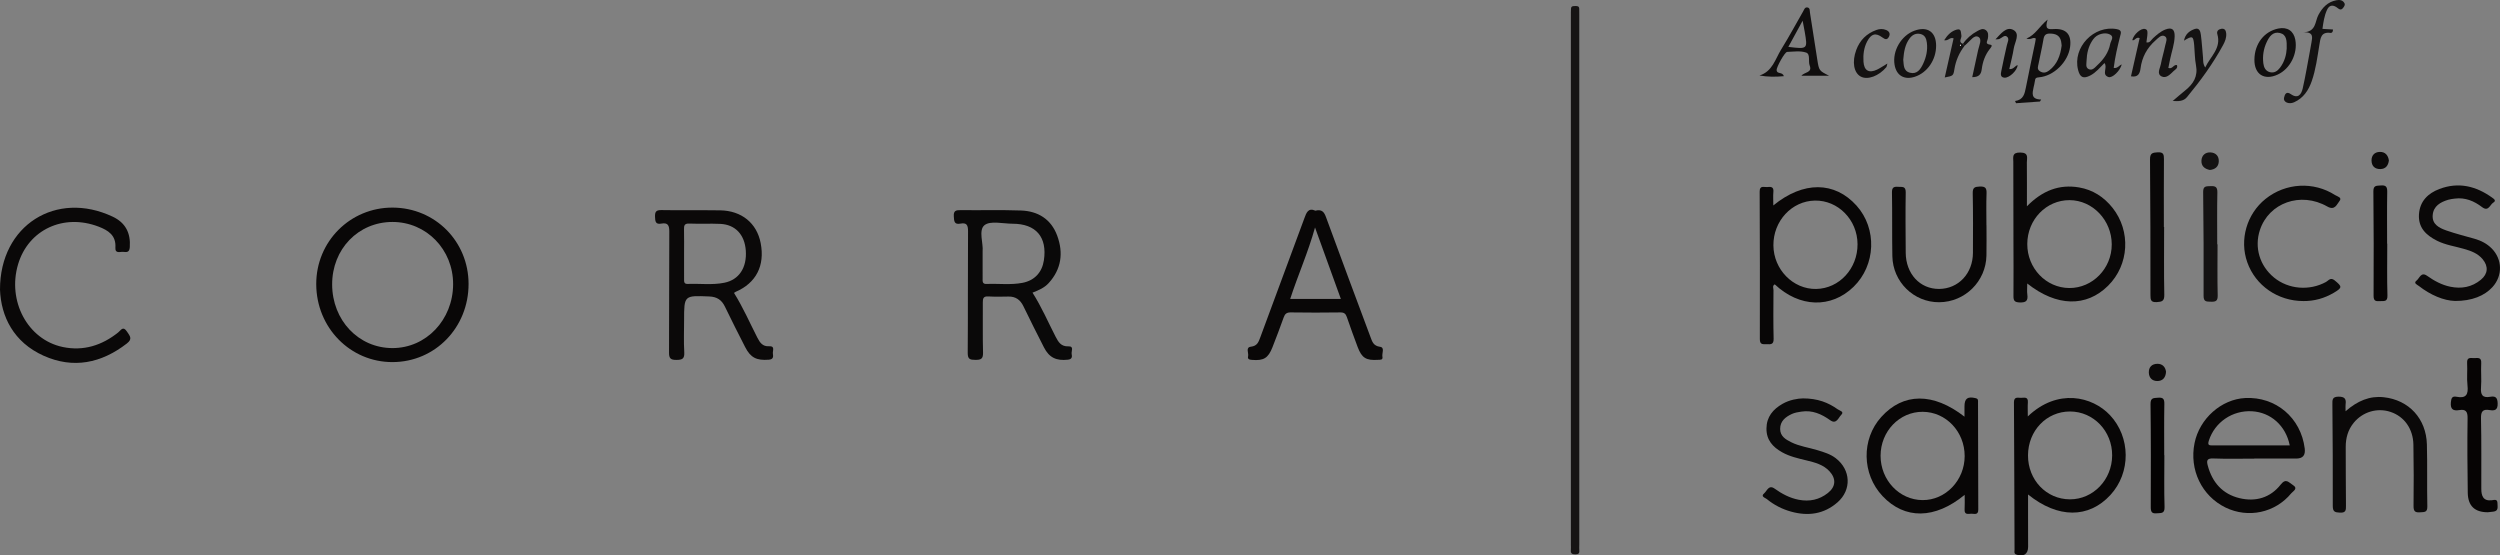 <svg xmlns="http://www.w3.org/2000/svg" xmlns:xlink="http://www.w3.org/1999/xlink" id="Layer_1" x="0px" y="0px" width="277.616px" height="61.683px" viewBox="0 0 277.616 61.683" xml:space="preserve"><rect x="0" y="0" width="277.616" height="61.683" fill="#808080" stroke="none"/><g>	<path fill-rule="evenodd" clip-rule="evenodd" fill="#090707" d="M43.599,40.209c-4.703,0.016-8.468-3.823-8.482-8.648  c-0.015-4.74,3.773-8.533,8.495-8.508c4.709,0.024,8.417,3.757,8.421,8.475C52.037,36.371,48.323,40.194,43.599,40.209z   M36.884,31.587c0.01,3.985,2.933,7.066,6.703,7.066c3.735,0,6.712-3.131,6.73-7.078c0.018-3.861-2.971-6.933-6.739-6.928  C39.781,24.652,36.875,27.666,36.884,31.587z"></path>	<path fill-rule="evenodd" clip-rule="evenodd" fill="#0B0909" d="M81.508,32.526c1.007,1.612,1.747,3.316,2.591,4.964  c0.286,0.558,0.589,1.006,1.314,0.959c0.675-0.044,0.378,0.496,0.412,0.798c0.035,0.316,0.108,0.654-0.454,0.696  c-1.352,0.101-2.018-0.212-2.629-1.412c-0.757-1.488-1.518-2.974-2.24-4.478c-0.362-0.754-0.891-1.099-1.738-1.133  c-2.799-0.113-2.798-0.134-2.798,2.656c0,1.179-0.051,2.36,0.019,3.534c0.044,0.736-0.222,0.856-0.886,0.856  c-0.653,0-0.81-0.189-0.806-0.829c0.028-4.466,0-8.932,0.031-13.398c0.005-0.7-0.14-1.046-0.894-0.909  c-0.636,0.117-0.675-0.252-0.691-0.758c-0.018-0.553,0.113-0.755,0.712-0.744c2.17,0.039,4.342-0.005,6.513,0.028  c2.39,0.036,4.077,1.419,4.506,3.631c0.488,2.514-0.503,4.443-2.785,5.422C81.628,32.436,81.58,32.478,81.508,32.526z   M75.964,28.173c0,0.93-0.001,1.859,0.001,2.789c0,0.28-0.037,0.586,0.399,0.568c1.36-0.055,2.73,0.141,4.08-0.134  c1.623-0.329,2.507-1.674,2.375-3.566c-0.123-1.771-1.163-2.893-2.831-2.968c-1.145-0.052-2.294,0.013-3.438-0.035  c-0.54-0.023-0.604,0.211-0.593,0.65C75.979,26.375,75.964,27.275,75.964,28.173z"></path>	<path fill-rule="evenodd" clip-rule="evenodd" fill="#0A0909" d="M114.656,32.497c1.006,1.581,1.726,3.261,2.558,4.879  c0.313,0.608,0.611,1.117,1.431,1.085c0.658-0.026,0.301,0.542,0.358,0.842c0.056,0.29,0.078,0.584-0.415,0.639  c-1.287,0.141-2.077-0.222-2.661-1.368c-0.772-1.516-1.541-3.034-2.279-4.566c-0.349-0.722-0.863-1.095-1.674-1.077  c-0.744,0.017-1.49,0.03-2.232-0.013c-0.53-0.031-0.608,0.213-0.604,0.661c0.017,1.861-0.027,3.724,0.025,5.584  c0.019,0.693-0.236,0.804-0.848,0.799c-0.586-0.005-0.859-0.058-0.853-0.774c0.037-4.498,0.003-8.997,0.035-13.495  c0.005-0.674-0.13-0.998-0.847-0.86c-0.697,0.133-0.701-0.286-0.733-0.811c-0.039-0.632,0.241-0.695,0.765-0.688  c2.233,0.029,4.469-0.039,6.7,0.042c1.887,0.068,3.341,0.962,4.015,2.789c0.707,1.915,0.47,3.722-0.952,5.278  C115.976,31.958,115.345,32.229,114.656,32.497z M109.116,27.905c0,1.143-0.001,2.072,0.001,3.002c0,0.306-0.057,0.647,0.437,0.626  c1.329-0.058,2.667,0.129,3.988-0.125c1.333-0.256,2.177-1.158,2.379-2.503c0.387-2.575-0.87-4.056-3.466-4.061  c-1.08-0.002-2.501-0.369-3.145,0.172C108.644,25.575,109.208,27.048,109.116,27.905z"></path>	<path fill-rule="evenodd" clip-rule="evenodd" fill="#080606" d="M225.181,46.242c3.313-3.163,7.172-2.219,9.123-0.144  c2.304,2.45,2.338,6.391,0.044,8.875c-2.403,2.603-5.817,2.618-9.14-0.063c0,0.822-0.001,1.547,0,2.271  c0.002,1.179,0.007,2.357,0.008,3.536c0,0.812-0.507,1.139-1.285,0.875c-0.32-0.108-0.222-0.334-0.223-0.524  c-0.022-5.46-0.03-10.919-0.066-16.379c-0.004-0.622,0.368-0.532,0.727-0.512c0.352,0.021,0.869-0.203,0.818,0.512  C225.153,45.145,225.181,45.604,225.181,46.242z M229.873,45.694c-2.612-0.005-4.659,2.129-4.67,4.868  c-0.011,2.731,2.03,4.877,4.65,4.888c2.58,0.01,4.68-2.17,4.694-4.874C234.563,47.877,232.477,45.699,229.873,45.694z"></path>	<path fill-rule="evenodd" clip-rule="evenodd" fill="#0A0808" d="M225.081,22.909c1.723-1.753,3.599-2.47,5.792-2.096  c1.521,0.26,2.76,1.057,3.722,2.271c2.052,2.593,1.837,6.326-0.497,8.644c-2.411,2.395-5.706,2.345-8.979-0.247  c0,0.483-0.043,0.87,0.01,1.242c0.103,0.722-0.197,0.89-0.878,0.862c-0.549-0.023-0.668-0.209-0.663-0.713  c0.019-2.14,0.001-4.28-0.003-6.42c-0.005-2.822-0.01-5.645-0.014-8.467c-0.001-0.534-0.178-1.06,0.775-1.047  c0.981,0.013,0.726,0.594,0.729,1.09C225.091,19.567,225.081,21.106,225.081,22.909z M229.79,31.984  c2.589,0.015,4.722-2.182,4.712-4.854c-0.009-2.677-2.126-4.895-4.682-4.905c-2.592-0.01-4.686,2.157-4.698,4.862  C225.109,29.778,227.197,31.969,229.79,31.984z"></path>	<path fill-rule="evenodd" clip-rule="evenodd" fill="#080606" d="M196.92,22.815c3.336-2.728,6.816-2.687,9.25,0.028  c2.288,2.554,2.134,6.608-0.342,9.009c-2.494,2.417-6.006,2.309-8.747-0.276c-0.298,0.158-0.14,0.437-0.142,0.647  c-0.013,1.8-0.029,3.601,0.015,5.401c0.016,0.633-0.313,0.619-0.747,0.599c-0.389-0.019-0.785,0.117-0.783-0.559  c0.016-5.463,0.006-10.926-0.021-16.389c-0.003-0.726,0.477-0.471,0.822-0.503c0.379-0.036,0.76-0.074,0.703,0.53  C196.885,21.762,196.92,22.231,196.92,22.815z M206.273,27.104c-0.017-2.694-2.157-4.877-4.736-4.831  c-2.569,0.046-4.628,2.27-4.607,4.978c0.021,2.676,2.186,4.882,4.748,4.837C204.246,32.042,206.291,29.825,206.273,27.104z"></path>	<path fill-rule="evenodd" clip-rule="evenodd" fill="#090707" d="M146.066,23.396c0.697-0.172,0.961,0.109,1.18,0.71  c1.621,4.446,3.29,8.875,4.938,13.311c0.195,0.526,0.325,0.993,1.064,1.094c0.558,0.076,0.19,0.719,0.265,1.099  c0.076,0.39-0.245,0.332-0.488,0.348c-1.327,0.085-1.801-0.201-2.266-1.433c-0.415-1.101-0.814-2.206-1.196-3.317  c-0.129-0.375-0.313-0.521-0.731-0.515c-1.831,0.026-3.663,0.029-5.494-0.001c-0.459-0.008-0.65,0.161-0.794,0.565  c-0.393,1.107-0.812,2.207-1.24,3.3c-0.479,1.223-0.983,1.513-2.271,1.407c-0.294-0.023-0.517-0.072-0.436-0.407  c0.088-0.365-0.315-0.985,0.317-1.059c0.69-0.079,0.842-0.514,1.028-1.016c1.632-4.409,3.273-8.815,4.896-13.227  C145.069,23.625,145.27,23.037,146.066,23.396z M148.898,33.197c-0.95-2.629-1.885-5.211-2.869-7.934  c-0.778,2.79-1.901,5.292-2.758,7.934C145.171,33.197,146.991,33.197,148.898,33.197z"></path>	<path fill-rule="evenodd" clip-rule="evenodd" fill="#161414" d="M175.374,31.159c0,9.775,0,19.551,0,29.325  c0,0.218-0.016,0.436,0.003,0.651c0.028,0.329-0.116,0.425-0.431,0.423c-0.33-0.001-0.543-0.062-0.509-0.455  c0.02-0.215,0.003-0.434,0.003-0.651c0-19.55,0-39.1,0.001-58.65c0-0.279-0.003-0.559,0.013-0.837  c0.019-0.313,0.26-0.289,0.479-0.296c0.235-0.007,0.439,0.016,0.437,0.328c-0.003,0.248,0.004,0.496,0.004,0.745  C175.374,11.546,175.374,21.353,175.374,31.159z"></path>	<path fill-rule="evenodd" clip-rule="evenodd" fill="#0A0808" d="M0,32.165c-0.012-7.195,6.283-11.048,12.513-8.105  c1.432,0.676,2.01,1.822,1.9,3.399c-0.042,0.608-0.379,0.542-0.74,0.51c-0.345-0.03-0.902,0.233-0.858-0.477  c0.085-1.353-0.789-1.913-1.867-2.325c-3.885-1.486-7.794,0.337-8.938,4.174c-1.218,4.085,1.059,8.371,4.957,9.192  c2.294,0.482,4.354-0.173,6.17-1.628c0.297-0.237,0.522-0.751,0.966-0.079c0.329,0.498,0.644,0.807-0.022,1.321  c-2.84,2.194-5.95,2.831-9.241,1.354C1.493,37.998,0.11,35.124,0,32.165z"></path>	<path fill-rule="evenodd" clip-rule="evenodd" fill="#080606" d="M218.17,54.949c-3.311,2.729-6.664,2.747-9.116,0.144  c-2.307-2.449-2.372-6.321-0.147-8.788c2.439-2.704,5.763-2.743,9.242-0.035c0-0.423-0.001-0.779,0-1.137  c0.001-0.892,0.351-1.131,1.23-0.921c0.329,0.078,0.271,0.278,0.272,0.478c0.01,3.966,0.01,7.932,0.03,11.898  c0.004,0.652-0.446,0.45-0.769,0.458c-0.336,0.008-0.79,0.162-0.75-0.48C218.194,56.074,218.17,55.581,218.17,54.949z   M208.831,50.608c-0.001,2.706,2.078,4.906,4.653,4.926c2.563,0.021,4.684-2.193,4.685-4.891c0.001-2.711-2.073-4.9-4.656-4.914  C210.929,45.714,208.831,47.9,208.831,50.608z"></path>	<path fill-rule="evenodd" clip-rule="evenodd" fill="#090707" d="M250.327,50.93c-1.52,0-3.04,0.041-4.558-0.019  c-0.72-0.028-0.748,0.257-0.602,0.802c0.499,1.855,1.631,3.144,3.505,3.601c1.794,0.438,3.433-0.031,4.589-1.501  c0.592-0.752,0.896-0.237,1.326,0.025c0.672,0.41,0.046,0.702-0.143,0.932c-1.792,2.179-4.791,2.814-7.312,1.585  c-2.638-1.288-4.034-4.195-3.435-7.152c0.551-2.717,2.974-4.871,5.628-5.004c3.4-0.17,6.182,2.193,6.606,5.597  c0.095,0.754-0.197,1.125-0.955,1.125c-1.551,0.001-3.101,0-4.651,0C250.327,50.924,250.327,50.927,250.327,50.93z M254.268,49.458  c-0.438-2.192-2.108-3.671-4.192-3.789c-2.184-0.124-4.129,1.223-4.786,3.243c-0.175,0.539,0.021,0.552,0.439,0.551  C248.549,49.454,251.369,49.458,254.268,49.458z"></path>	<path fill-rule="evenodd" clip-rule="evenodd" fill="#0B0909" d="M260.468,45.667c1.323-1.154,2.672-1.724,4.231-1.557  c2.804,0.301,4.721,2.377,4.799,5.242c0.063,2.294-0.003,4.591,0.049,6.885c0.015,0.692-0.349,0.615-0.804,0.653  c-0.572,0.047-0.735-0.13-0.728-0.712c0.028-2.264,0.025-4.529-0.015-6.793c-0.031-1.77-1.014-3.131-2.533-3.642  c-1.474-0.496-3.104-0.015-4.102,1.214c-0.634,0.78-0.884,1.688-0.881,2.679c0.009,2.172,0.003,4.343,0.027,6.514  c0.006,0.495-0.008,0.81-0.665,0.776c-0.553-0.027-0.803-0.084-0.8-0.747c0.019-3.753-0.016-7.506-0.042-11.259  c-0.004-0.497-0.042-0.874,0.692-0.873c0.707,0.001,0.853,0.271,0.773,0.869C260.448,45.094,260.468,45.277,260.468,45.667z"></path>	<path fill-rule="evenodd" clip-rule="evenodd" fill="#0A0909" d="M200.211,44.239c1.646,0.003,2.812,0.465,3.867,1.218  c0.2,0.143,0.762,0.247,0.379,0.619c-0.306,0.298-0.524,1.087-1.218,0.59c-0.965-0.69-1.987-1.145-3.202-0.958  c-0.363,0.055-0.744,0.114-1.071,0.269c-0.696,0.326-1.291,0.79-1.287,1.657c0.004,0.807,0.602,1.163,1.23,1.475  c0.924,0.459,1.948,0.586,2.921,0.885c0.711,0.218,1.422,0.425,2.025,0.89c1.676,1.293,1.782,3.515,0.188,4.905  c-1.503,1.311-3.257,1.55-5.14,1.028c-0.995-0.275-1.904-0.739-2.701-1.394c-0.177-0.145-0.733-0.282-0.298-0.64  c0.313-0.258,0.501-0.996,1.164-0.521c0.813,0.582,1.683,1.043,2.674,1.235c1.189,0.229,2.28,0.007,3.238-0.751  c0.876-0.692,0.942-1.576,0.186-2.404c-0.687-0.75-1.625-0.987-2.559-1.214c-0.933-0.227-1.867-0.431-2.715-0.908  c-1.037-0.583-1.747-1.365-1.733-2.641c0.014-1.297,0.733-2.136,1.783-2.734C198.738,44.391,199.629,44.253,200.211,44.239z"></path>	<path fill-rule="evenodd" clip-rule="evenodd" fill="#0A0808" d="M272.625,33.42c-1.267-0.035-2.725-0.656-4.027-1.668  c-0.173-0.135-0.632-0.306-0.248-0.597c0.327-0.249,0.495-1.002,1.157-0.537c0.791,0.557,1.625,1.021,2.581,1.219  c1.25,0.26,2.403,0.053,3.406-0.773c0.789-0.65,0.854-1.483,0.199-2.276c-0.541-0.656-1.297-0.927-2.075-1.15  c-1.008-0.29-2.059-0.433-3.01-0.913c-1.214-0.613-2.094-1.457-1.988-2.947c0.103-1.445,1.006-2.311,2.261-2.789  c2.12-0.808,4.074-0.333,5.872,0.963c0.206,0.149,0.475,0.33,0.12,0.547c-0.379,0.232-0.533,1.046-1.249,0.499  c-0.886-0.677-1.87-1.091-3.02-0.945c-0.244,0.031-0.493,0.059-0.729,0.128c-0.875,0.261-1.647,0.698-1.732,1.701  c-0.089,1.042,0.739,1.438,1.536,1.718c1.019,0.357,2.071,0.617,3.11,0.914c0.728,0.208,1.381,0.541,1.915,1.085  c1.185,1.207,1.218,3.027,0.079,4.278C275.9,32.848,274.488,33.429,272.625,33.42z"></path>	<path fill-rule="evenodd" clip-rule="evenodd" fill="#080606" d="M220.592,25.02c0,1.117,0.018,2.234-0.004,3.351  c-0.055,2.878-2.387,5.175-5.251,5.191c-2.813,0.016-5.146-2.253-5.198-5.116c-0.043-2.357-0.001-4.716-0.043-7.073  c-0.011-0.581,0.223-0.665,0.701-0.627c0.419,0.033,0.839-0.108,0.826,0.614c-0.04,2.233-0.014,4.467,0,6.701  c0.014,2.345,1.581,4.038,3.71,4.024c2.143-0.014,3.746-1.716,3.755-4.01c0.008-2.203,0.023-4.406-0.024-6.607  c-0.014-0.644,0.212-0.731,0.781-0.754c0.633-0.025,0.775,0.179,0.753,0.771c-0.044,1.177-0.013,2.357-0.013,3.536  C220.587,25.02,220.59,25.02,220.592,25.02z"></path>	<path fill-rule="evenodd" clip-rule="evenodd" fill="#0A0909" d="M255.788,33.431c-2.837,0.002-5.318-1.71-6.236-4.305  c-0.887-2.504-0.063-5.362,2.028-7.038c2.229-1.785,5.329-1.963,7.731-0.421c0.229,0.147,0.811,0.258,0.479,0.66  c-0.298,0.36-0.502,1.089-1.353,0.605c-2.954-1.682-6.488-0.415-7.485,2.619c-0.632,1.921-0.021,3.969,1.574,5.272  c1.598,1.306,3.922,1.496,5.764,0.49c0.285-0.155,0.498-0.555,0.96-0.181c0.855,0.694,0.875,0.811-0.1,1.385  C258.114,33.126,256.995,33.443,255.788,33.431z"></path>	<path fill-rule="evenodd" clip-rule="evenodd" fill="#060404" d="M276.265,56.884c-1.47,0.001-2.207-0.714-2.229-2.171  c-0.042-2.759-0.058-5.519-0.02-8.277c0.011-0.745-0.205-1.017-0.926-0.896c-0.687,0.116-0.999-0.098-0.929-0.871  c0.044-0.479,0.156-0.705,0.64-0.608c1.064,0.211,1.316-0.269,1.206-1.249c-0.093-0.827,0.007-1.674-0.041-2.509  c-0.041-0.693,0.42-0.527,0.792-0.537c0.392-0.009,0.812-0.117,0.774,0.558c-0.049,0.896,0.048,1.803-0.022,2.695  c-0.063,0.821,0.162,1.201,1.032,1.042c0.571-0.105,0.797,0.088,0.815,0.732c0.021,0.744-0.325,0.839-0.888,0.744  c-0.769-0.13-0.979,0.151-0.962,0.936c0.06,2.604,0.025,5.208,0.034,7.813c0.003,0.767,0.202,1.38,1.166,1.265  c0.309-0.037,0.63-0.163,0.631,0.359c0.001,0.396,0.138,0.836-0.47,0.906C276.623,56.844,276.378,56.872,276.265,56.884z"></path>	<path fill-rule="evenodd" clip-rule="evenodd" fill="#090707" d="M240.318,25.207c0,2.51-0.032,5.021,0.02,7.531  c0.015,0.715-0.277,0.777-0.854,0.81c-0.642,0.036-0.684-0.258-0.684-0.771c0.002-5.021-0.001-10.042-0.049-15.062  c-0.007-0.709,0.272-0.77,0.854-0.802c0.641-0.035,0.697,0.248,0.693,0.763c-0.019,2.51-0.008,5.021-0.008,7.531  C240.299,25.207,240.309,25.207,240.318,25.207z"></path>	<path fill-rule="evenodd" clip-rule="evenodd" fill="#141212" d="M246.25,27.133c0,1.892-0.029,3.784,0.017,5.675  c0.016,0.631-0.241,0.715-0.761,0.695c-0.459-0.018-0.81,0.041-0.807-0.647c0.019-3.846,0.001-7.692-0.047-11.538  c-0.009-0.689,0.354-0.626,0.81-0.648c0.524-0.025,0.781,0.067,0.768,0.694c-0.042,1.922-0.016,3.846-0.016,5.769  C246.227,27.133,246.238,27.133,246.25,27.133z"></path>	<path fill-rule="evenodd" clip-rule="evenodd" fill="#060404" d="M265.097,27.058c0,1.918-0.039,3.838,0.021,5.754  c0.021,0.721-0.378,0.607-0.801,0.625c-0.425,0.019-0.743,0.052-0.739-0.584c0.023-3.867,0.017-7.735-0.022-11.603  c-0.008-0.681,0.345-0.615,0.801-0.654c0.57-0.048,0.748,0.12,0.737,0.707c-0.036,1.917-0.014,3.836-0.014,5.755  C265.085,27.058,265.091,27.058,265.097,27.058z"></path>	<path fill-rule="evenodd" clip-rule="evenodd" fill="#040202" d="M240.346,50.549c0,1.921-0.04,3.843,0.02,5.763  c0.024,0.768-0.418,0.641-0.871,0.688c-0.548,0.057-0.664-0.177-0.662-0.688c0.015-3.812,0.023-7.623-0.025-11.434  c-0.009-0.72,0.327-0.67,0.822-0.713c0.591-0.052,0.724,0.147,0.713,0.712c-0.036,1.89-0.014,3.78-0.014,5.671  C240.334,50.549,240.34,50.549,240.346,50.549z"></path>	<path fill-rule="evenodd" clip-rule="evenodd" fill="#100E0E" d="M198.094,8.458c-0.925,0.088-1.792,0.087-2.714-0.074  c1.451-0.451,1.752-1.823,2.408-2.882c0.862-1.393,1.64-2.837,2.455-4.258c0.104-0.183,0.171-0.445,0.434-0.42  c0.347,0.034,0.277,0.369,0.313,0.583c0.282,1.741,0.541,3.486,0.816,5.229c0.192,1.217,0.199,1.216,1.307,1.774  c-1.133,0-2.061,0-3.079,0c0.335-0.413,1.241-0.322,0.926-1.129c-0.188-0.484,0.105-1.27-0.396-1.443  c-0.637-0.22-1.401-0.102-2.108-0.074c-0.276,0.011-1.203,1.73-1.172,2.026C197.334,8.271,197.926,7.94,198.094,8.458z   M198.589,5.206c2.15,0.259,2.15,0.259,1.819-1.674c-0.06-0.348-0.129-0.693-0.231-1.233C199.592,3.37,199.097,4.275,198.589,5.206  z"></path>	<path fill-rule="evenodd" clip-rule="evenodd" fill="#100E0E" d="M223.763,11.218c0.938-0.128,1.071-0.811,1.21-1.524  c0.325-1.667,0.684-3.328,1.027-4.991c0.029-0.144,0.049-0.289,0.07-0.42c-0.315-0.219-0.525,0.192-1.044,0.002  c1.008-0.425,1.395-1.311,2.354-2.112c-0.348,1.117,0.083,1.09,0.682,1.054c1.398-0.083,2,0.615,1.815,1.99  c-0.222,1.657-1.807,3.236-3.459,3.368c-0.34,0.027-0.415,0.116-0.447,0.4c-0.028,0.244-0.101,0.483-0.151,0.726  c-0.136,0.651-0.306,1.321,0.845,1.341c-0.045,0.074-0.091,0.148-0.136,0.222c-0.885,0.063-1.769,0.125-2.652,0.187  C223.839,11.38,223.801,11.299,223.763,11.218z M228.938,5.065c-0.018-0.143-0.025-0.329-0.067-0.507  c-0.157-0.665-0.638-0.824-1.255-0.831c-0.604-0.007-0.658,0.372-0.734,0.833c-0.141,0.849-0.354,1.685-0.51,2.531  c-0.051,0.278-0.207,0.592,0.158,0.827c0.383,0.245,0.715,0.142,1.021-0.093C228.44,7.142,228.797,6.18,228.938,5.065z"></path>	<path fill-rule="evenodd" clip-rule="evenodd" fill="#141212" d="M255.808,3.588c1.409-0.071,1.257-1.205,1.638-1.919  c0.442-0.83,1.039-1.466,2.005-1.642c0.346-0.063,0.694-0.035,0.891,0.327c0.105,0.195-0.033,0.362-0.137,0.506  c-0.293,0.405-0.53,0.071-0.774-0.08c-0.485-0.299-0.818-0.146-1.037,0.344C258.1,1.779,258,2.479,257.9,3.207  c0.407,0.023,0.79,0.045,1.168,0.067c0.016,0.256-0.122,0.402-0.257,0.383c-1.095-0.157-1.132,0.6-1.258,1.358  c-0.222,1.342-0.391,2.699-0.841,3.992c-0.358,1.028-0.936,1.896-1.967,2.353c-0.591,0.262-1.219-0.033-1.114-0.494  c0.078-0.341,0.221-0.787,0.757-0.413c0.807,0.563,1.171,0.021,1.321-0.638c0.316-1.387,0.545-2.794,0.809-4.193  c0.058-0.304,0.114-0.608,0.164-0.914C256.771,4.157,256.95,3.545,255.808,3.588z"></path>	<path fill-rule="evenodd" clip-rule="evenodd" fill="#141212" d="M234.719,7.544c0.435,0.074,0.589-0.288,0.894-0.389  c-0.167,0.683-1.042,1.551-1.478,1.4c-0.805-0.278-0.047-1.062-0.442-1.553c-0.503,0.496-0.947,1.063-1.589,1.389  c-0.759,0.386-1.132,0.208-1.342-0.628c-0.632-2.508,1.759-5.002,4.297-4.528c0.624,0.117,0.456,0.456,0.369,0.804  C235.137,5.197,234.864,6.359,234.719,7.544z M231.701,6.779c0.013,0.225-0.146,0.687,0.217,0.884  c0.43,0.234,0.727-0.186,1.011-0.45c0.689-0.64,1.223-1.396,1.401-2.331c0.063-0.327,0.439-0.749,0.053-1.002  c-0.381-0.249-0.893-0.206-1.337-0.013c-0.317,0.139-0.547,0.387-0.731,0.681C231.914,5.191,231.733,5.896,231.701,6.779z"></path>	<path fill-rule="evenodd" clip-rule="evenodd" fill="#141212" d="M237.6,4.229c-0.434-0.179-0.505,0.335-0.82,0.23  c0.157-0.651,0.978-1.363,1.422-1.239c0.316,0.089,0.334,0.261,0.149,1.484c0.396,0.09,0.523-0.268,0.737-0.462  c0.415-0.378,0.836-0.753,1.359-0.959c0.72-0.283,1.058-0.034,1.04,0.746c-0.019,0.876-0.33,1.698-0.503,2.546  c-0.067,0.327-0.135,0.654-0.198,0.965c0.466,0.182,0.573-0.408,0.959-0.312c0.118,0.362-0.196,0.493-0.372,0.661  c-0.374,0.359-0.823,0.864-1.343,0.594c-0.559-0.291-0.161-0.896-0.077-1.349c0.129-0.699,0.346-1.38,0.486-2.077  c0.07-0.345,0.312-0.826-0.04-1.03c-0.391-0.226-0.734,0.195-1.03,0.454c-0.946,0.828-1.511,1.865-1.67,3.121  c-0.072,0.569-0.285,1.014-1.061,0.872C236.962,7.049,237.284,5.625,237.6,4.229z"></path>	<path fill-rule="evenodd" clip-rule="evenodd" fill="#141212" d="M242.522,4.517c0.138-0.739,0.623-1.098,1.197-1.298  c0.521-0.181,0.633,0.293,0.68,0.646c0.109,0.827,0.155,1.663,0.236,2.493c0.032,0.33-0.035,0.679,0.244,1.136  c0.6-1.254,1.81-2.138,1.345-3.71c-0.096-0.326,0.125-0.53,0.441-0.585c0.359-0.062,0.508,0.161,0.543,0.474  c0.055,0.483-0.118,0.917-0.341,1.327c-1.125,2.073-2.51,3.968-4.009,5.782c-0.399,0.484-0.958,0.469-1.586,0.431  c0.465-0.394,0.921-0.799,1.397-1.18c0.9-0.72,1.425-1.565,1.185-2.793c-0.142-0.725-0.128-1.478-0.198-2.217  C243.559,3.981,243.468,3.937,242.522,4.517z"></path>	<path fill-rule="evenodd" clip-rule="evenodd" fill="#100E0E" d="M250.344,6.609c0.022-1.752,1.078-3.121,2.656-3.442  c1.001-0.204,1.71,0.269,1.888,1.257c0.276,1.535-0.579,3.223-1.954,3.855C251.436,8.97,250.322,8.252,250.344,6.609z   M253.93,5.399c0.018-0.861,0.013-1.55-0.752-1.735c-0.784-0.189-1.182,0.399-1.469,1.011c-0.351,0.744-0.474,1.54-0.374,2.357  c0.056,0.451,0.243,0.853,0.728,0.981c0.482,0.128,0.844-0.126,1.121-0.487C253.713,6.836,253.9,6.03,253.93,5.399z"></path>	<path fill-rule="evenodd" clip-rule="evenodd" fill="#141212" d="M214.999,5.076c0,1.569-0.97,2.987-2.354,3.445  c-1.175,0.388-2.056-0.128-2.259-1.323c-0.263-1.542,0.734-3.253,2.21-3.792C214.037,2.879,214.999,3.548,214.999,5.076z   M211.349,6.631c0.071,0.508-0.034,1.239,0.739,1.442c0.791,0.208,1.179-0.375,1.467-0.986c0.348-0.737,0.518-1.521,0.417-2.337  c-0.055-0.437-0.198-0.858-0.713-0.975s-0.905,0.093-1.205,0.496C211.554,4.943,211.42,5.732,211.349,6.631z"></path>	<path fill-rule="evenodd" clip-rule="evenodd" fill="#141212" d="M209.587,7.055c-0.076,0.282-0.075,0.354-0.11,0.396  c-0.838,0.999-2.09,1.459-2.845,1.053c-0.778-0.42-0.991-1.637-0.501-2.959c0.399-1.078,1.143-1.823,2.229-2.215  c0.362-0.131,0.728-0.149,1.086,0c0.342,0.142,0.49,0.402,0.316,0.743c-0.181,0.355-0.39,0.342-0.728,0.088  c-0.754-0.564-1.244-0.412-1.691,0.437c-0.373,0.708-0.46,1.478-0.41,2.258c0.063,0.992,0.617,1.305,1.514,0.872  C208.79,7.563,209.105,7.342,209.587,7.055z"></path>	<path fill-rule="evenodd" clip-rule="evenodd" fill="#100E0E" d="M221.588,4.373c0.582-0.607,1.217-1.484,2.001-1.042  c0.766,0.433,0.142,1.351,0.033,2.045c-0.118,0.755-0.321,1.497-0.497,2.291c0.477,0.059,0.62-0.358,0.925-0.438  c-0.024,0.585-0.936,1.463-1.482,1.397c-0.47-0.056-0.387-0.439-0.333-0.721c0.188-0.97,0.412-1.932,0.624-2.896  c0.071-0.323,0.312-0.712-0.001-0.95c-0.277-0.211-0.551,0.15-0.827,0.263C221.898,4.377,221.736,4.358,221.588,4.373z"></path>	<path fill-rule="evenodd" clip-rule="evenodd" fill="#141212" d="M217.978,4.866c0.409-0.6,0.946-1.063,1.58-1.406  c0.292-0.158,0.622-0.363,0.956-0.118c0.32,0.235,0.282,0.609,0.23,0.944c-0.046,0.298-0.363,0.597,0.28,0.679  c0.321,0.041,0.026,0.356-0.082,0.496c-0.513,0.657-0.775,1.422-0.875,2.222c-0.075,0.609-0.342,0.883-1.057,0.887  c0.224-1.025,0.446-2.032,0.661-3.04c0.105-0.494,0.477-1.184,0.01-1.437c-0.451-0.245-0.875,0.421-1.267,0.757  c-0.093,0.08-0.18,0.168-0.27,0.252C218.089,5.023,218.033,4.945,217.978,4.866z"></path>	<path fill-rule="evenodd" clip-rule="evenodd" fill="#161414" d="M217.978,4.866c0.056,0.079,0.111,0.158,0.168,0.236  c-0.586,0.772-0.964,1.626-1.118,2.592c-0.117,0.734-0.151,0.729-1.072,0.909c0.334-1.476,0.661-2.92,0.984-4.346  c-0.447-0.157-0.542,0.298-1.05,0.213c0.38-0.603,0.813-1.028,1.415-1.187c0.519-0.136,0.43,0.33,0.5,0.656  C217.871,4.248,217.398,4.663,217.978,4.866z M217.671,4.966c-0.011,0.022-0.035,0.049-0.029,0.064  c0.034,0.089,0.079,0.09,0.116,0.002c0.006-0.015-0.013-0.048-0.029-0.063C217.718,4.959,217.69,4.967,217.671,4.966z"></path>	<path fill-rule="evenodd" clip-rule="evenodd" fill="#141212" d="M245.391,18.874c-0.58-0.116-0.97-0.444-0.927-1.063  c0.038-0.567,0.431-0.911,0.992-0.887c0.607,0.026,0.972,0.42,0.93,1.039C246.348,18.53,245.962,18.82,245.391,18.874z"></path>	<path fill-rule="evenodd" clip-rule="evenodd" fill="#0B0909" d="M265.278,17.821c-0.075,0.566-0.356,0.938-0.938,0.953  c-0.622,0.015-0.986-0.336-0.991-0.955c-0.004-0.572,0.342-0.933,0.908-0.95C264.873,16.85,265.19,17.239,265.278,17.821z"></path>	<path fill-rule="evenodd" clip-rule="evenodd" fill="#0B0909" d="M240.529,41.279c-0.033,0.657-0.374,1.034-0.972,1.034  c-0.547,0-0.914-0.344-0.937-0.925c-0.024-0.64,0.357-0.984,0.953-0.989C240.129,40.395,240.458,40.749,240.529,41.279z"></path>	<path fill-rule="evenodd" clip-rule="evenodd" fill="#FEFEFE" d="M217.671,4.967c0.02,0,0.047-0.008,0.058,0.002  c0.017,0.015,0.035,0.048,0.029,0.063c-0.037,0.088-0.082,0.087-0.116-0.002C217.636,5.015,217.66,4.988,217.671,4.967z"></path></g></svg>